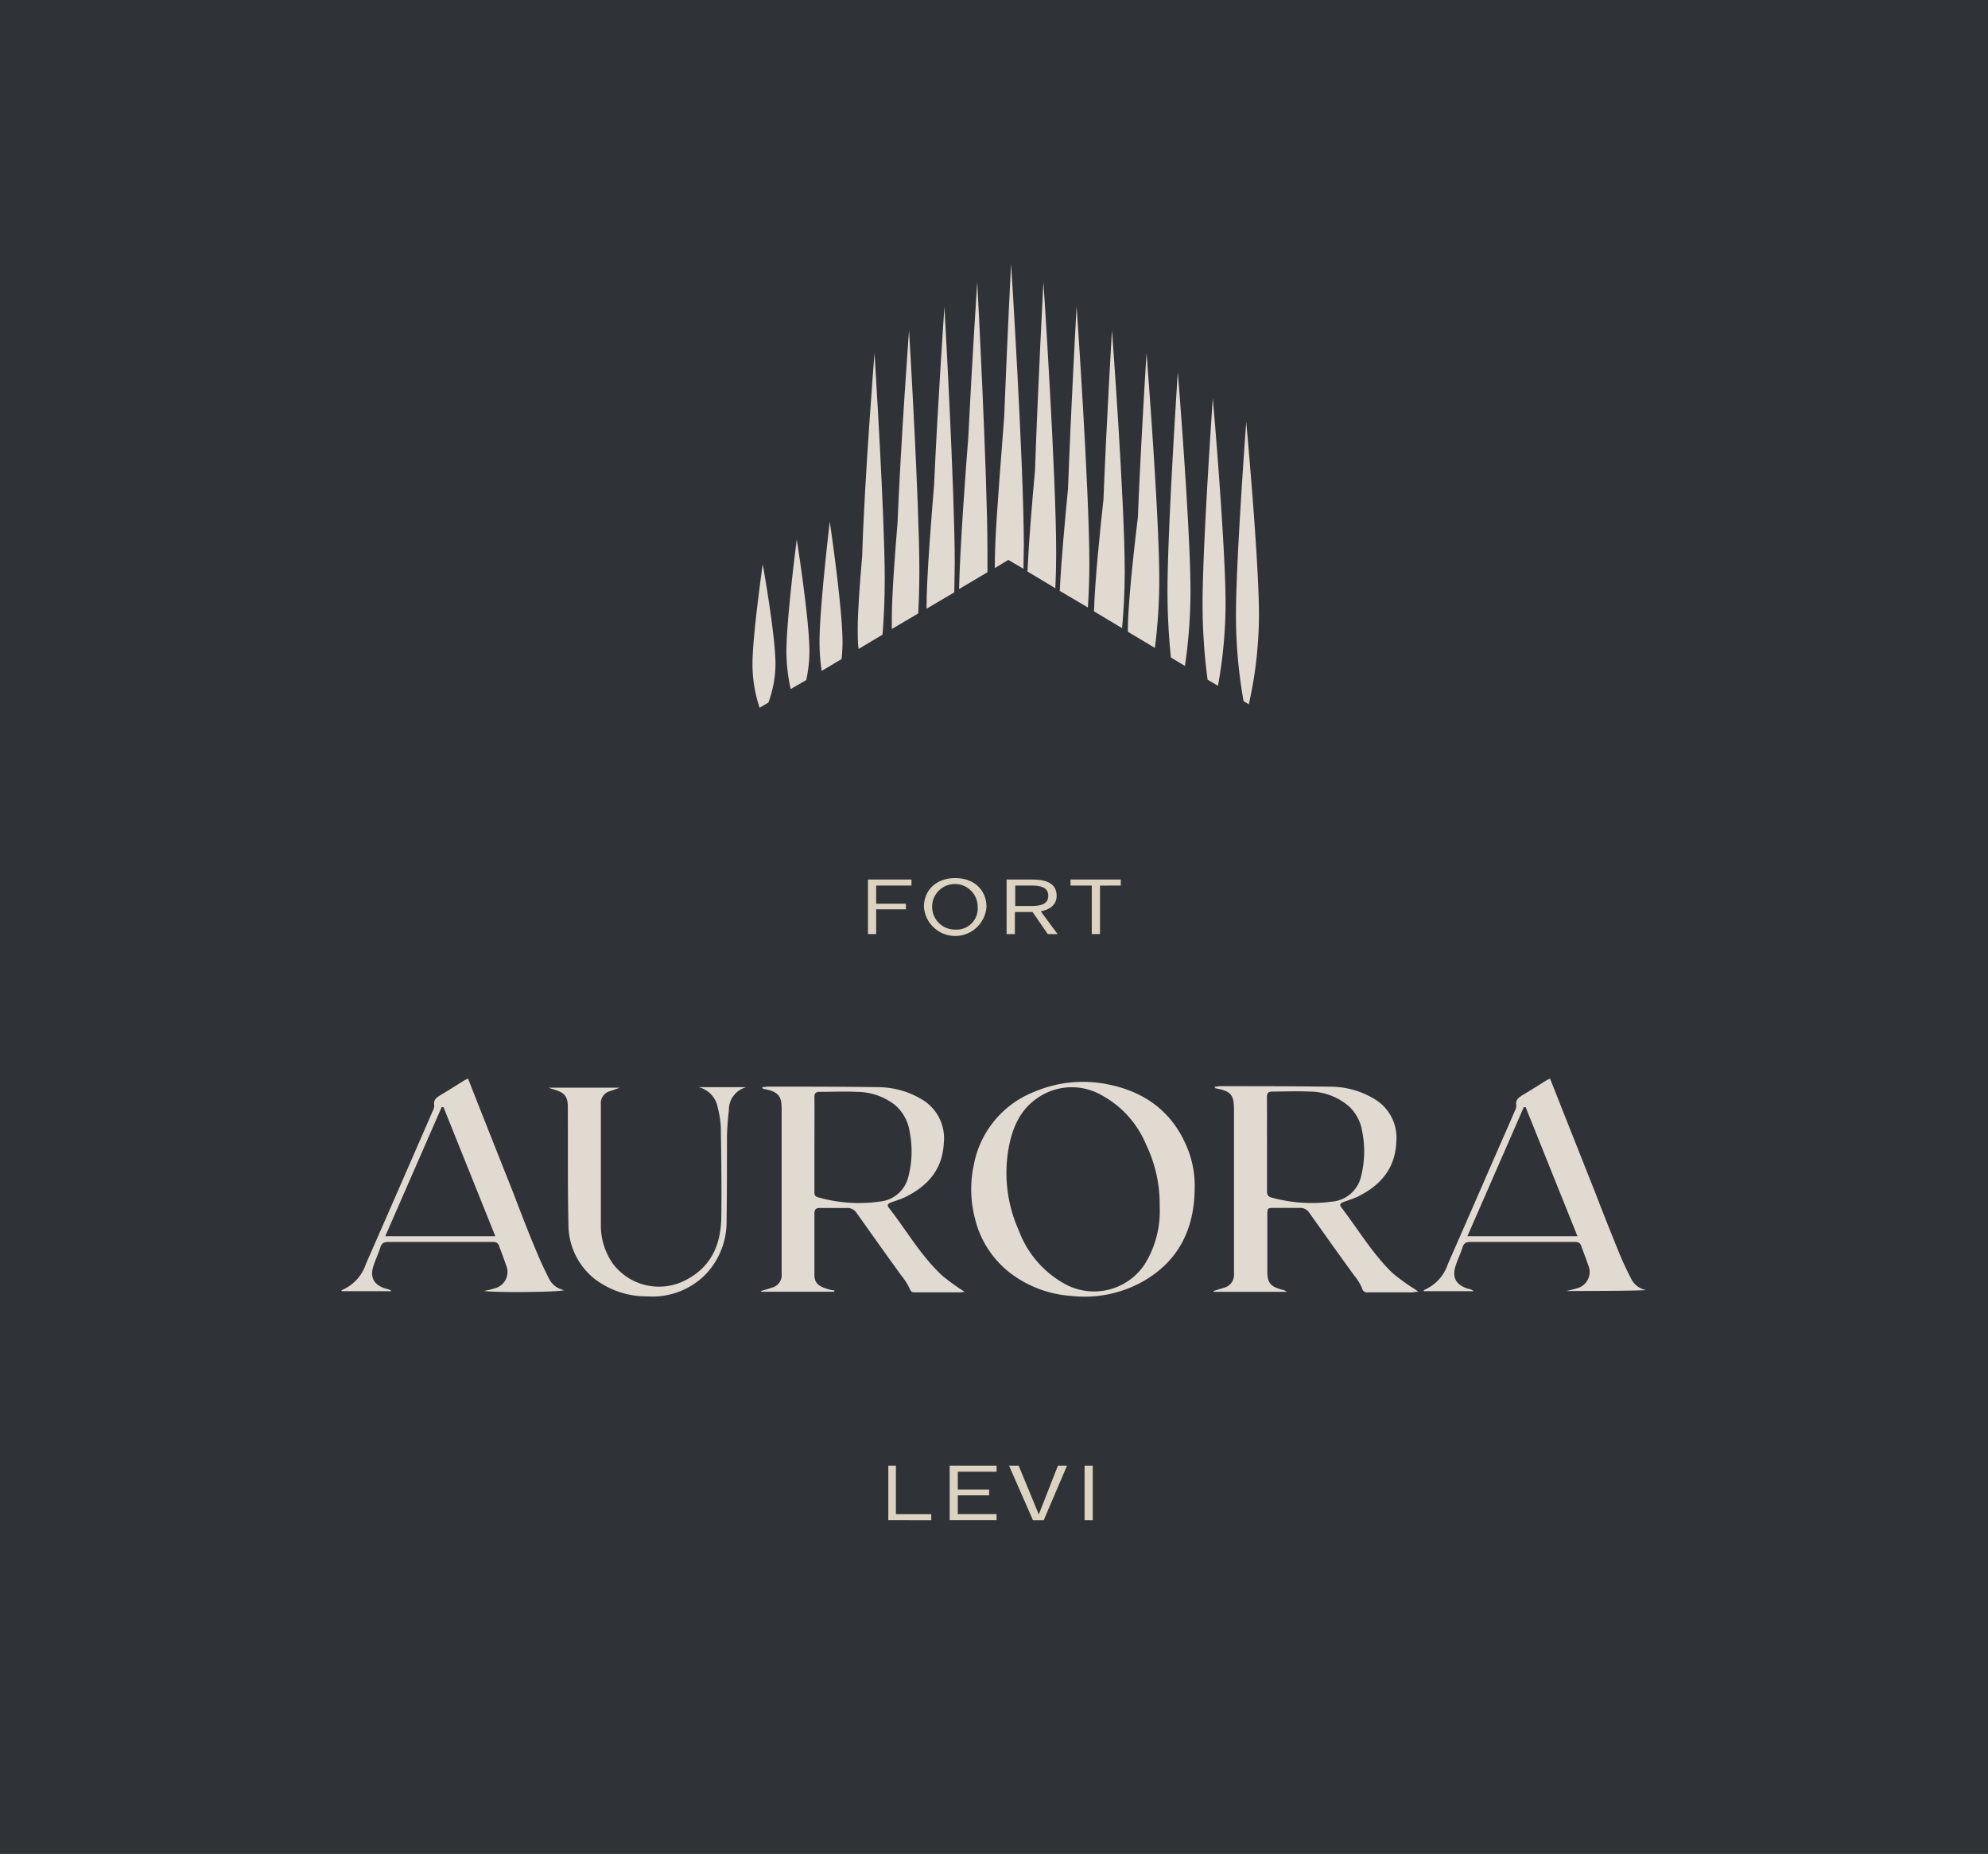 <?xml version="1.0" encoding="UTF-8"?>
<svg xmlns="http://www.w3.org/2000/svg" viewBox="0 0 261.84 244.13">
  <g id="b74c872c-6858-4675-aebd-9b8a13648d98" data-name="Layer 2">
    <g id="e8220927-7a05-46c3-a7ae-424b12fcd526" data-name="Layer 1">
      <rect width="261.84" height="244.13" style="fill:#2f3237"></rect>
      <path d="M147.79,82.72c.2-2.22.35-4.74.35-7.43,0-9.14-1.68-31.81-1.68-31.81s-.73,12.2-1.12,22.26c-.45,4.06-1.13,10.72-1.25,14.76Z" style="fill:#e1dad1"></path>
      <path d="M152.11,85.32a72.09,72.09,0,0,0,.58-9c0-8.57-1.68-29.82-1.68-29.82s-.76,12.06-1.14,21.62c-.49,4.06-1.32,11.35-1.32,14.93,0,0,0,.09,0,.14Z" style="fill:#e1dad1"></path>
      <path d="M139,77.46c.07-1.5.11-3.07.11-4.7,0-10.24-1.68-35.63-1.68-35.63s-.72,13.58-1.11,24.83c-.36,3.91-.8,9.15-1,13.29Z" style="fill:#e1dad1"></path>
      <path d="M101.21,92.51a15,15,0,0,0,.93-5.06c0-3.78-1.68-13.16-1.68-13.16s-1.35,9.4-1.35,13.12a17.91,17.91,0,0,0,.94,5.79Z" style="fill:#e1dad1"></path>
      <path d="M156.07,87.7a68.85,68.85,0,0,0,.73-9.82c0-8.3-1.67-28.88-1.67-28.88s-1.36,20.62-1.36,28.79a84.83,84.83,0,0,0,.45,8.79Z" style="fill:#e1dad1"></path>
      <path d="M164.48,92.75A54,54,0,0,0,165.82,81c0-7.32-1.68-25.44-1.68-25.44s-1.35,18.16-1.35,25.36a64.11,64.11,0,0,0,1,11.4Z" style="fill:#e1dad1"></path>
      <path d="M160.42,90.31a61.54,61.54,0,0,0,1-10.8c0-7.78-1.68-27.07-1.68-27.07s-1.35,19.33-1.35,27a76,76,0,0,0,.66,10.06Z" style="fill:#e1dad1"></path>
      <path d="M143.29,80c.11-1.81.19-3.75.19-5.79,0-9.74-1.68-33.87-1.68-33.87s-.74,13.21-1.13,24c-.38,3.89-.89,9.39-1.09,13.47Z" style="fill:#e1dad1"></path>
      <path d="M110.84,86.79a19.78,19.78,0,0,0,.13-2.22c0-4.56-1.68-15.88-1.68-15.88S107.94,80,107.94,84.52a26.93,26.93,0,0,0,.28,3.83Z" style="fill:#e1dad1"></path>
      <path d="M106.19,89.55a17.88,17.88,0,0,0,.42-3.77c0-4.24-1.67-14.75-1.67-14.75s-1.36,10.53-1.36,14.71a23.12,23.12,0,0,0,.56,5Z" style="fill:#e1dad1"></path>
      <path d="M132.8,73.73l2,1.17c0-1,.05-2,.05-3.06,0-10.67-1.68-37.13-1.68-37.13s-.51,10-.91,20.2c-1,13-1.2,15.66-1.24,19.9Z" style="fill:#e1dad1"></path>
      <path d="M116.24,83.57c.17-2.12.29-4.6.29-7.34,0-8.44-1.35-29.73-1.35-29.73s-1.34,16.94-1.62,26.67c-.31,3.54-.59,7.4-.59,9.69,0,.92,0,1.78.11,2.6Z" style="fill:#e1dad1"></path>
      <path d="M120.94,80.78c.09-1.71.15-3.58.15-5.59,0-9-1.36-31.71-1.36-31.71s-1.09,14.77-1.51,25.27c-.36,4.35-.76,9.76-.76,12.73q0,.69,0,1.35Z" style="fill:#e1dad1"></path>
      <path d="M130.06,75.35q0-1.3,0-2.7c0-10.08-1.35-35.52-1.35-35.52s-.68,10.36-1.18,20.52c-.3,3.77-1.08,14.1-1.21,19.92Z" style="fill:#e1dad1"></path>
      <path d="M125.69,78c0-1.22.06-2.5.06-3.83,0-9.59-1.36-33.77-1.36-33.77s-.88,12.72-1.36,23.42c-.39,4.76-1,12.28-1,16.34Z" style="fill:#e1dad1"></path>
      <path d="M119.32,119.74H115.4V123h-1.08v-7.18h5.73v.79H115.4V119h3.92Z" style="fill:#dcd3c0"></path>
      <path d="M121.69,119.41c0-2.07,1.49-3.78,4.12-3.78s4.12,1.71,4.12,3.78a4.13,4.13,0,0,1-8.24,0Zm7.08,0a3,3,0,1,0-3,3A2.79,2.79,0,0,0,128.77,119.41Z" style="fill:#dcd3c0"></path>
      <path d="M138,123l-2-2.9h-2.33V123h-1.09v-7.18h3.44c1.2,0,3.15.21,3.15,2.13,0,1.32-1.06,1.86-2.09,2.06l2.22,3v0Zm-4.28-3.69h2c1,0,2.35-.09,2.35-1.35s-1.3-1.35-2.35-1.35h-2Z" style="fill:#dcd3c0"></path>
      <path d="M144.88,116.62V123h-1.08v-6.39H141v-.79h6.62v.79Z" style="fill:#dcd3c0"></path>
      <path d="M117,200.17V193H118v6.39h4.66v.79Z" style="fill:#dcd3c0"></path>
      <path d="M130.28,196.91h-4.13v2.47h5.11v.79h-6.18V193h6.18v.8h-5.11v2.34h4.13Z" style="fill:#dcd3c0"></path>
      <path d="M132.9,193h1.27l2.65,6.43h0l2.52-6.43h1.2l-3.07,7.18h-1.42Z" style="fill:#dcd3c0"></path>
      <path d="M142.85,200.17V193h1.08v7.18Z" style="fill:#dcd3c0"></path>
      <path d="M127.06,170.11a6.28,6.28,0,0,1-.68.07c-2,0-3.91,0-5.87,0-.37,0-.54-.07-.7-.49a8.15,8.15,0,0,0-1.07-1.69c-2-2.75-3.94-5.49-5.9-8.25a1.45,1.45,0,0,0-1.35-.68c-1.17,0-2.34,0-3.5,0-.53,0-.72.2-.72.72q0,4.07,0,8.13c0,1.23.83,1.56,2,1.9a4.22,4.22,0,0,0,.62.1l0,.18h-9.64V170c.46-.14.92-.26,1.37-.43a1.7,1.7,0,0,0,1.33-1.86c0-1,0-2,0-3,0-6.16,0-12.33,0-18.49,0-1.61-.13-2.44-2.36-2.83-.08,0-.15-.06-.22-.21a7.61,7.61,0,0,1,.82-.09c4.81,0,9.62,0,14.43.07a11.28,11.28,0,0,1,5.83,1.63,5.93,5.93,0,0,1,2.86,5.69c-.15,3.47-2.09,5.69-5.07,7.15-.6.29-1.25.48-1.88.71-.35.13-.59.33-.3.69,2.35,3,4.25,6.39,7.1,9A30.07,30.07,0,0,0,127.06,170.11Zm-19.79-19.44v6.25c0,.34,0,.62.47.74a19.49,19.49,0,0,0,8.07.57,4.26,4.26,0,0,0,3.81-3.21,13.31,13.31,0,0,0,.18-6.05,5.74,5.74,0,0,0-1.92-3.46,8.22,8.22,0,0,0-5.06-1.73c-1.61-.08-3.23,0-4.85,0-.59,0-.71.23-.7.75C107.29,146.55,107.27,148.61,107.27,150.67Z" style="fill:#e1dad1"></path>
      <path d="M186.82,170.1c-.43,0-.66.08-.9.08-1.91,0-3.82,0-5.72,0a.69.69,0,0,1-.81-.55,6.43,6.43,0,0,0-1-1.63c-2-2.75-3.95-5.49-5.9-8.24a1.44,1.44,0,0,0-1.34-.7c-1.1,0-2.21,0-3.31,0-.9,0-.92,0-.92,1,0,2.47,0,4.93,0,7.39,0,1.67.6,2,2,2.4a1,1,0,0,1,.55.26h-9.64V170l1.43-.44a1.74,1.74,0,0,0,1.27-1.77c0-.56,0-1.12,0-1.68v-20c0-1.94-.41-2.42-2.33-2.78-.09,0-.16-.05-.24-.2a6.42,6.42,0,0,1,.75-.1c4.88,0,9.75,0,14.63.07a11.22,11.22,0,0,1,5.75,1.66,5.92,5.92,0,0,1,2.82,5.59c-.13,3.49-2.06,5.74-5.07,7.22-.6.29-1.25.48-1.88.71-.35.13-.6.32-.31.69,2.23,2.9,4.1,6.1,6.76,8.67a25.85,25.85,0,0,0,2.92,2.11Zm-19.94-19.49q0,3.12,0,6.24c0,.45.08.71.61.85a19.74,19.74,0,0,0,7.87.54,4.3,4.3,0,0,0,3.88-3.22,13.49,13.49,0,0,0,.17-6.06,5.71,5.71,0,0,0-1.68-3.22,8,8,0,0,0-5.3-2c-1.59-.08-3.19,0-4.78,0-.59,0-.79.16-.78.76C166.89,146.53,166.87,148.57,166.88,150.61Z" style="fill:#e1dad1"></path>
      <path d="M157.35,156.65c-.08,5.17-2.07,9.32-6.65,12a15.73,15.73,0,0,1-9.6,2,14.94,14.94,0,0,1-7.57-2.67,12.8,12.8,0,0,1-5.09-7.42,15.16,15.16,0,0,1-.21-7,12.89,12.89,0,0,1,8-9.79,16.38,16.38,0,0,1,9.58-1c4.76.92,8.38,3.43,10.38,7.95A13.22,13.22,0,0,1,157.35,156.65Zm-4.61,2.2a18,18,0,0,0-1.79-8.13,13.08,13.08,0,0,0-5.82-6.48,7.9,7.9,0,0,0-8.26.2c-2.51,1.59-3.56,4.1-4.05,6.9a18.54,18.54,0,0,0,1.37,10.7,13.33,13.33,0,0,0,6,7,8,8,0,0,0,10.58-2.56A13.24,13.24,0,0,0,152.74,158.85Z" style="fill:#e1dad1"></path>
      <path d="M206.27,170a13.55,13.55,0,0,0,1.46-.36,2.22,2.22,0,0,0,1.44-3.07c-.28-.85-.62-1.68-.91-2.52-.16-.46-.5-.51-.91-.51h-8.43c-1.73,0-3.46,0-5.19,0-.56,0-.92.11-1.1.71-.26.85-.67,1.65-.93,2.5-.54,1.72.35,2.62,1.85,3a1,1,0,0,1,.54.28h-6.57c0-.06,0-.13,0-.14a5.61,5.61,0,0,0,3.18-3.44q3.19-7.26,6.36-14.54c.83-1.89,1.66-3.77,2.47-5.65a1.34,1.34,0,0,0,.18-.71c-.12-.72.29-1,.83-1.35,1.06-.62,2.1-1.29,3.15-1.94a4.12,4.12,0,0,1,.47-.23c.72,1.82,1.41,3.58,2.11,5.34l3.88,9.78c1,2.61,2.05,5.24,3.11,7.84.46,1.14,1,2.25,1.55,3.34a2.76,2.76,0,0,0,2,1.55C215.37,170,208,170,206.27,170Zm-13-7.21h14.5l-6.83-17-.24,0Z" style="fill:#e1dad1"></path>
      <path d="M92,143.16h6.31A3.08,3.08,0,0,0,96,146.23a33.92,33.92,0,0,0-.25,3.48c0,3.72,0,7.44-.05,11.16a10,10,0,0,1-2.77,6.95,9.85,9.85,0,0,1-7.7,2.89,11.23,11.23,0,0,1-7-2.37,9.15,9.15,0,0,1-3.36-7.12c-.11-4.84-.06-9.68-.08-14.53v-.94c0-1.64-.71-1.94-1.93-2.32a6.2,6.2,0,0,1-.62-.2h9.41l-1.29.45a1.64,1.64,0,0,0-1.22,1.77c0,3.52,0,7,0,10.56,0,1.84,0,3.67,0,5.51a8.74,8.74,0,0,0,1.56,4.85A7.59,7.59,0,0,0,90,168.72c3.51-1.66,4.9-4.58,5-8.24.06-4,0-8-.06-12a12.6,12.6,0,0,0-.41-2.64A3.35,3.35,0,0,0,92,143.16Z" style="fill:#e1dad1"></path>
      <path d="M63.74,170a13.55,13.55,0,0,0,1.46-.36,2.22,2.22,0,0,0,1.44-3.07c-.28-.85-.61-1.68-.91-2.52-.16-.46-.5-.51-.91-.51H56.4c-1.73,0-3.46,0-5.19,0-.56,0-.92.11-1.11.71-.26.85-.66,1.65-.93,2.5-.54,1.72.35,2.62,1.85,3a1,1,0,0,1,.55.28H45a.88.88,0,0,1,0-.14,5.63,5.63,0,0,0,3.19-3.44q3.19-7.26,6.36-14.54c.82-1.89,1.65-3.77,2.46-5.65a1.34,1.34,0,0,0,.18-.71c-.12-.72.29-1,.83-1.35,1.06-.62,2.1-1.29,3.15-1.94a4.3,4.3,0,0,1,.48-.23c.71,1.82,1.4,3.58,2.1,5.34l3.88,9.78c1,2.61,2,5.24,3.11,7.84.47,1.14,1,2.25,1.55,3.34a2.78,2.78,0,0,0,2,1.55C73.92,170.16,65.24,170.24,63.74,170Zm-13-7.21h14.5l-6.83-17-.24,0Z" style="fill:#e1dad1"></path>
    </g>
  </g>
</svg>
